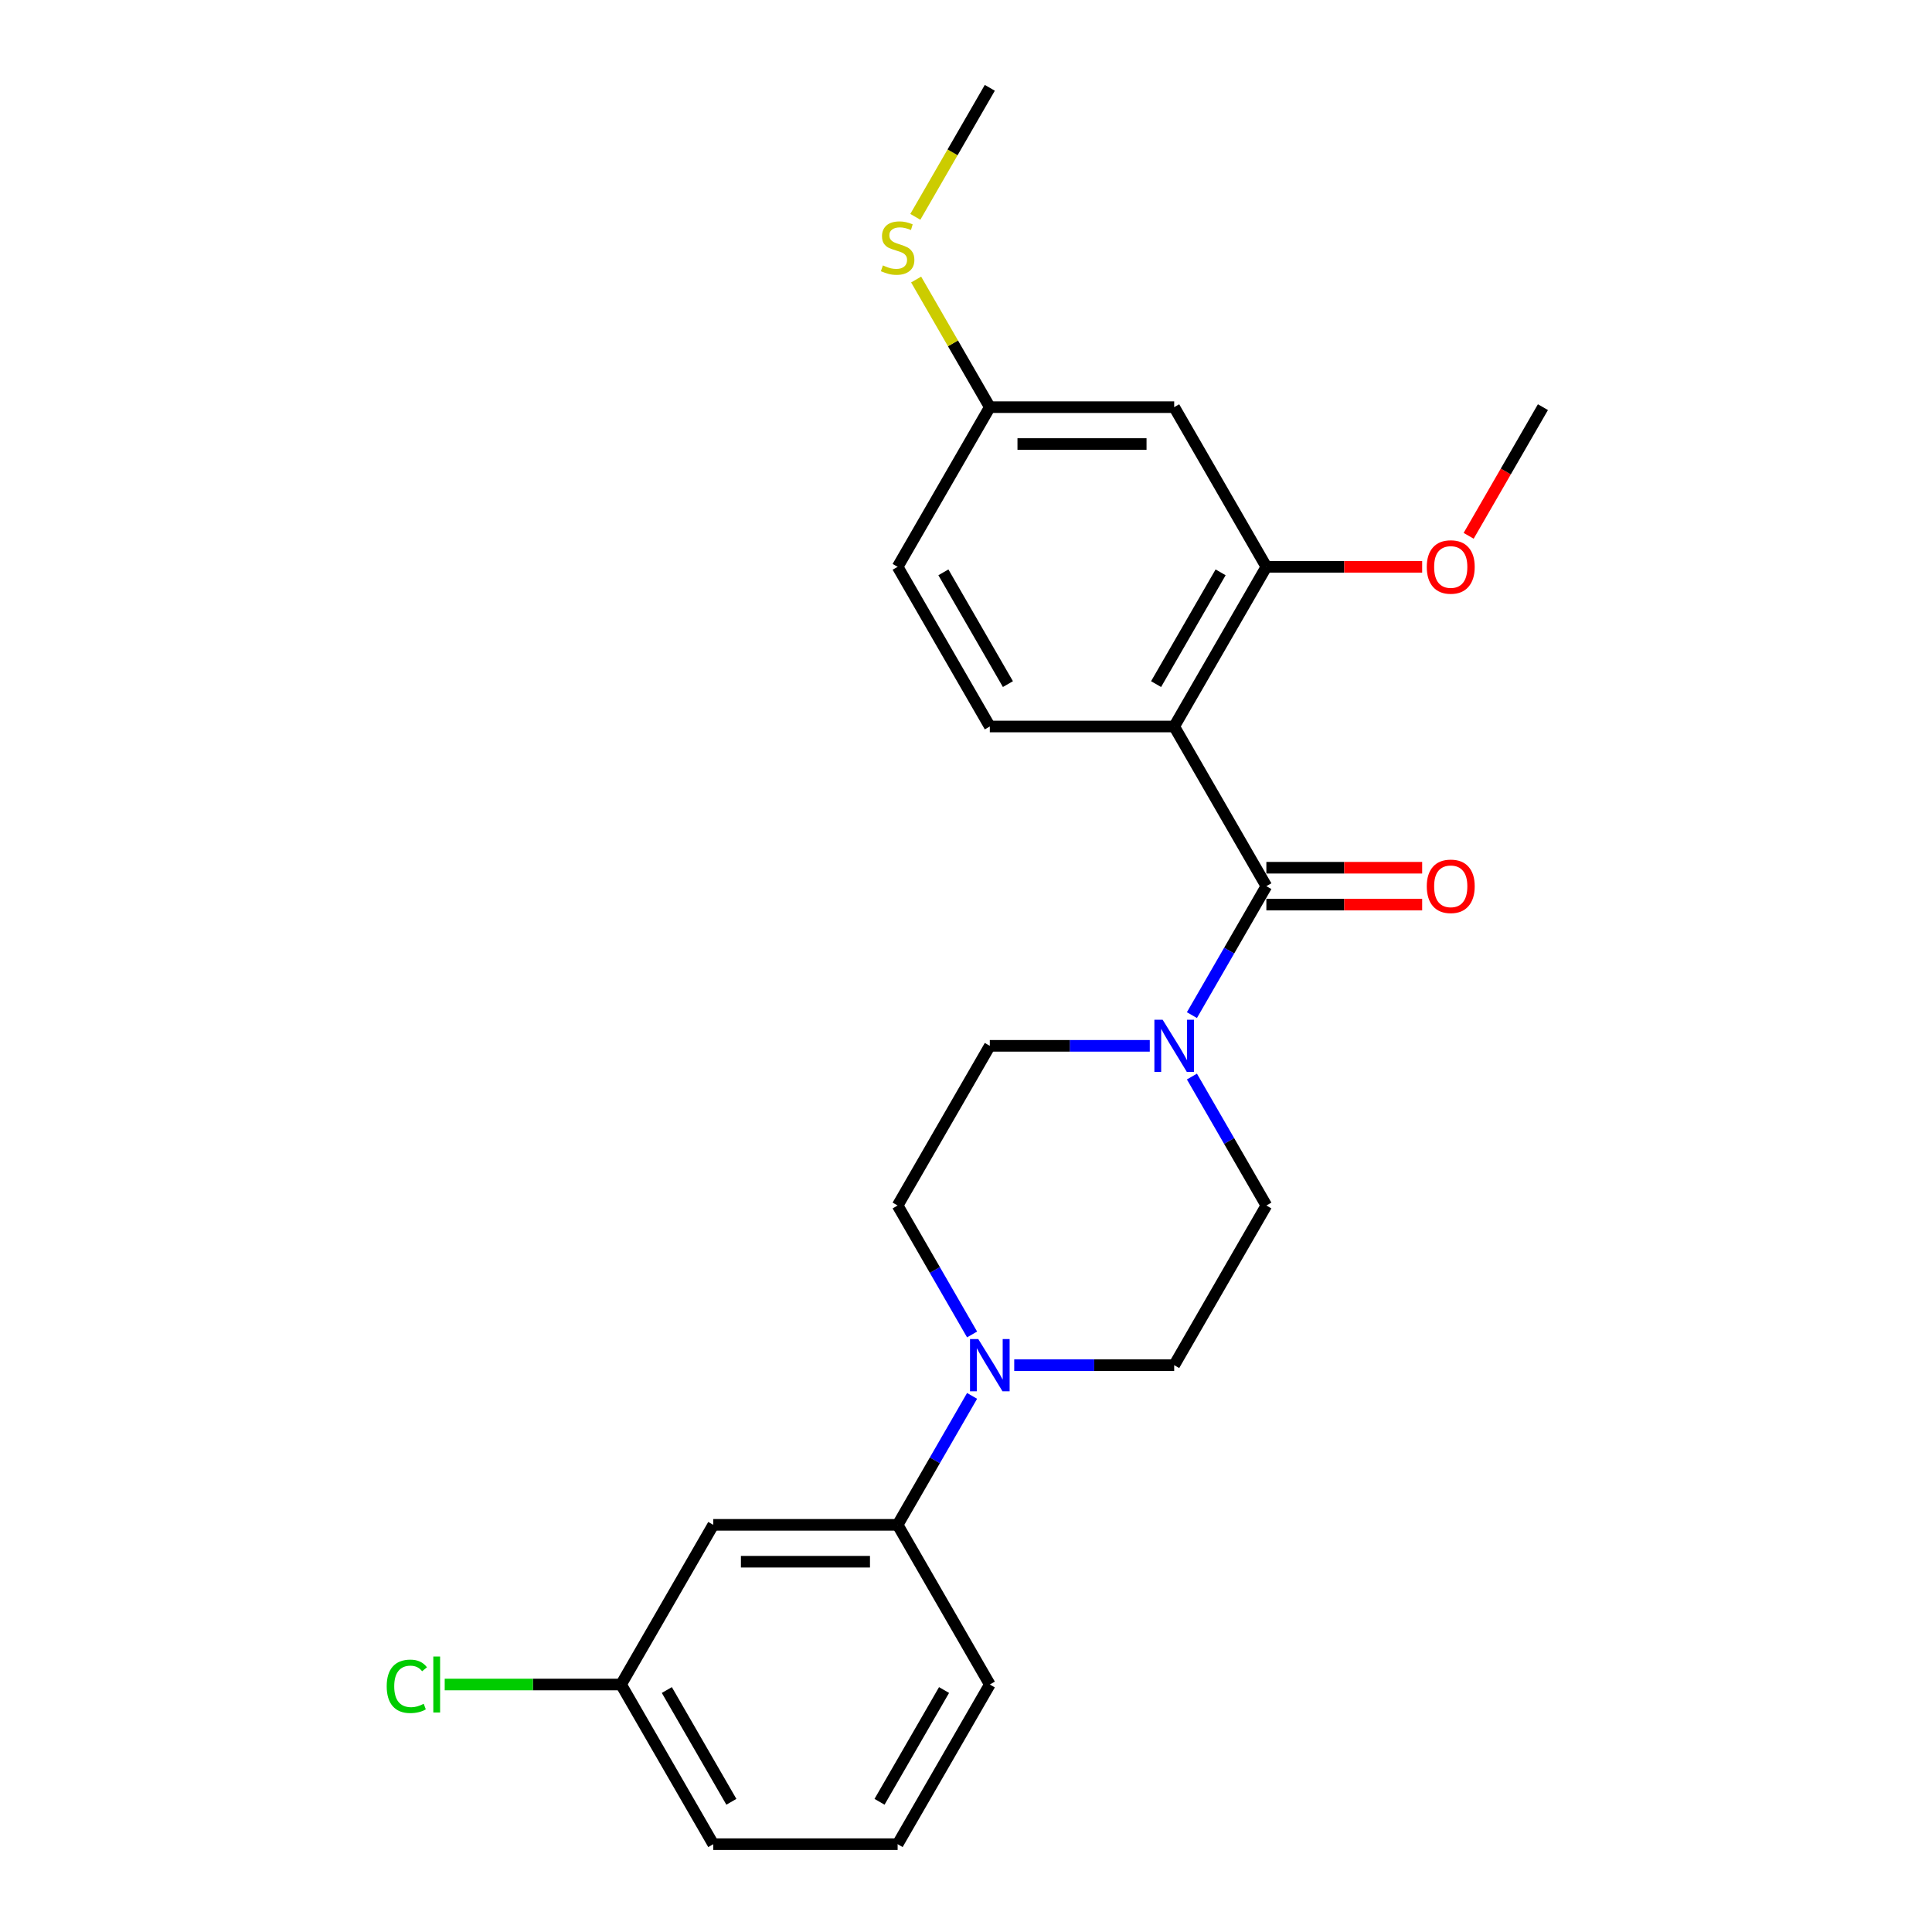 <?xml version='1.0' encoding='iso-8859-1'?>
<svg version='1.1' baseProfile='full'
              xmlns='http://www.w3.org/2000/svg'
                      xmlns:rdkit='http://www.rdkit.org/xml'
                      xmlns:xlink='http://www.w3.org/1999/xlink'
                  xml:space='preserve'
width='1000px' height='1000px' viewBox='0 0 1000 1000'>
<!-- END OF HEADER -->
<rect style='opacity:1.0;fill:#FFFFFF;stroke:none' width='1000' height='1000' x='0' y='0'> </rect>
<path class='bond-0' d='M 607.757,376.033 L 655.472,458.678' style='fill:none;fill-rule:evenodd;stroke:#000000;stroke-width:6px;stroke-linecap:butt;stroke-linejoin:miter;stroke-opacity:1' />
<path class='bond-3' d='M 607.757,376.033 L 655.472,293.388' style='fill:none;fill-rule:evenodd;stroke:#000000;stroke-width:6px;stroke-linecap:butt;stroke-linejoin:miter;stroke-opacity:1' />
<path class='bond-3' d='M 598.385,354.093 L 631.786,296.242' style='fill:none;fill-rule:evenodd;stroke:#000000;stroke-width:6px;stroke-linecap:butt;stroke-linejoin:miter;stroke-opacity:1' />
<path class='bond-5' d='M 607.757,376.033 L 512.327,376.033' style='fill:none;fill-rule:evenodd;stroke:#000000;stroke-width:6px;stroke-linecap:butt;stroke-linejoin:miter;stroke-opacity:1' />
<path class='bond-1' d='M 655.472,458.678 L 636.204,492.051' style='fill:none;fill-rule:evenodd;stroke:#000000;stroke-width:6px;stroke-linecap:butt;stroke-linejoin:miter;stroke-opacity:1' />
<path class='bond-1' d='M 636.204,492.051 L 616.936,525.424' style='fill:none;fill-rule:evenodd;stroke:#0000FF;stroke-width:6px;stroke-linecap:butt;stroke-linejoin:miter;stroke-opacity:1' />
<path class='bond-8' d='M 655.472,468.221 L 695.791,468.221' style='fill:none;fill-rule:evenodd;stroke:#000000;stroke-width:6px;stroke-linecap:butt;stroke-linejoin:miter;stroke-opacity:1' />
<path class='bond-8' d='M 695.791,468.221 L 736.11,468.221' style='fill:none;fill-rule:evenodd;stroke:#FF0000;stroke-width:6px;stroke-linecap:butt;stroke-linejoin:miter;stroke-opacity:1' />
<path class='bond-8' d='M 655.472,449.135 L 695.791,449.135' style='fill:none;fill-rule:evenodd;stroke:#000000;stroke-width:6px;stroke-linecap:butt;stroke-linejoin:miter;stroke-opacity:1' />
<path class='bond-8' d='M 695.791,449.135 L 736.11,449.135' style='fill:none;fill-rule:evenodd;stroke:#FF0000;stroke-width:6px;stroke-linecap:butt;stroke-linejoin:miter;stroke-opacity:1' />
<path class='bond-9' d='M 595.122,541.322 L 553.725,541.322' style='fill:none;fill-rule:evenodd;stroke:#0000FF;stroke-width:6px;stroke-linecap:butt;stroke-linejoin:miter;stroke-opacity:1' />
<path class='bond-9' d='M 553.725,541.322 L 512.327,541.322' style='fill:none;fill-rule:evenodd;stroke:#000000;stroke-width:6px;stroke-linecap:butt;stroke-linejoin:miter;stroke-opacity:1' />
<path class='bond-10' d='M 616.936,557.221 L 636.204,590.594' style='fill:none;fill-rule:evenodd;stroke:#0000FF;stroke-width:6px;stroke-linecap:butt;stroke-linejoin:miter;stroke-opacity:1' />
<path class='bond-10' d='M 636.204,590.594 L 655.472,623.967' style='fill:none;fill-rule:evenodd;stroke:#000000;stroke-width:6px;stroke-linecap:butt;stroke-linejoin:miter;stroke-opacity:1' />
<path class='bond-2' d='M 524.962,706.612 L 566.36,706.612' style='fill:none;fill-rule:evenodd;stroke:#0000FF;stroke-width:6px;stroke-linecap:butt;stroke-linejoin:miter;stroke-opacity:1' />
<path class='bond-2' d='M 566.36,706.612 L 607.757,706.612' style='fill:none;fill-rule:evenodd;stroke:#000000;stroke-width:6px;stroke-linecap:butt;stroke-linejoin:miter;stroke-opacity:1' />
<path class='bond-4' d='M 503.148,722.51 L 483.88,755.883' style='fill:none;fill-rule:evenodd;stroke:#0000FF;stroke-width:6px;stroke-linecap:butt;stroke-linejoin:miter;stroke-opacity:1' />
<path class='bond-4' d='M 483.88,755.883 L 464.612,789.256' style='fill:none;fill-rule:evenodd;stroke:#000000;stroke-width:6px;stroke-linecap:butt;stroke-linejoin:miter;stroke-opacity:1' />
<path class='bond-25' d='M 503.148,690.713 L 483.88,657.34' style='fill:none;fill-rule:evenodd;stroke:#0000FF;stroke-width:6px;stroke-linecap:butt;stroke-linejoin:miter;stroke-opacity:1' />
<path class='bond-25' d='M 483.88,657.34 L 464.612,623.967' style='fill:none;fill-rule:evenodd;stroke:#000000;stroke-width:6px;stroke-linecap:butt;stroke-linejoin:miter;stroke-opacity:1' />
<path class='bond-6' d='M 655.472,293.388 L 607.757,210.744' style='fill:none;fill-rule:evenodd;stroke:#000000;stroke-width:6px;stroke-linecap:butt;stroke-linejoin:miter;stroke-opacity:1' />
<path class='bond-16' d='M 655.472,293.388 L 695.791,293.388' style='fill:none;fill-rule:evenodd;stroke:#000000;stroke-width:6px;stroke-linecap:butt;stroke-linejoin:miter;stroke-opacity:1' />
<path class='bond-16' d='M 695.791,293.388 L 736.11,293.388' style='fill:none;fill-rule:evenodd;stroke:#FF0000;stroke-width:6px;stroke-linecap:butt;stroke-linejoin:miter;stroke-opacity:1' />
<path class='bond-7' d='M 464.612,789.256 L 369.183,789.256' style='fill:none;fill-rule:evenodd;stroke:#000000;stroke-width:6px;stroke-linecap:butt;stroke-linejoin:miter;stroke-opacity:1' />
<path class='bond-7' d='M 450.298,808.342 L 383.497,808.342' style='fill:none;fill-rule:evenodd;stroke:#000000;stroke-width:6px;stroke-linecap:butt;stroke-linejoin:miter;stroke-opacity:1' />
<path class='bond-19' d='M 464.612,789.256 L 512.327,871.901' style='fill:none;fill-rule:evenodd;stroke:#000000;stroke-width:6px;stroke-linecap:butt;stroke-linejoin:miter;stroke-opacity:1' />
<path class='bond-15' d='M 512.327,376.033 L 464.612,293.388' style='fill:none;fill-rule:evenodd;stroke:#000000;stroke-width:6px;stroke-linecap:butt;stroke-linejoin:miter;stroke-opacity:1' />
<path class='bond-15' d='M 521.699,354.093 L 488.299,296.242' style='fill:none;fill-rule:evenodd;stroke:#000000;stroke-width:6px;stroke-linecap:butt;stroke-linejoin:miter;stroke-opacity:1' />
<path class='bond-24' d='M 607.757,210.744 L 512.327,210.744' style='fill:none;fill-rule:evenodd;stroke:#000000;stroke-width:6px;stroke-linecap:butt;stroke-linejoin:miter;stroke-opacity:1' />
<path class='bond-24' d='M 593.443,229.83 L 526.642,229.83' style='fill:none;fill-rule:evenodd;stroke:#000000;stroke-width:6px;stroke-linecap:butt;stroke-linejoin:miter;stroke-opacity:1' />
<path class='bond-14' d='M 369.183,789.256 L 321.468,871.901' style='fill:none;fill-rule:evenodd;stroke:#000000;stroke-width:6px;stroke-linecap:butt;stroke-linejoin:miter;stroke-opacity:1' />
<path class='bond-12' d='M 512.327,541.322 L 464.612,623.967' style='fill:none;fill-rule:evenodd;stroke:#000000;stroke-width:6px;stroke-linecap:butt;stroke-linejoin:miter;stroke-opacity:1' />
<path class='bond-11' d='M 655.472,623.967 L 607.757,706.612' style='fill:none;fill-rule:evenodd;stroke:#000000;stroke-width:6px;stroke-linecap:butt;stroke-linejoin:miter;stroke-opacity:1' />
<path class='bond-13' d='M 512.327,210.744 L 464.612,293.388' style='fill:none;fill-rule:evenodd;stroke:#000000;stroke-width:6px;stroke-linecap:butt;stroke-linejoin:miter;stroke-opacity:1' />
<path class='bond-17' d='M 512.327,210.744 L 493.258,177.714' style='fill:none;fill-rule:evenodd;stroke:#000000;stroke-width:6px;stroke-linecap:butt;stroke-linejoin:miter;stroke-opacity:1' />
<path class='bond-17' d='M 493.258,177.714 L 474.188,144.685' style='fill:none;fill-rule:evenodd;stroke:#CCCC00;stroke-width:6px;stroke-linecap:butt;stroke-linejoin:miter;stroke-opacity:1' />
<path class='bond-18' d='M 321.468,871.901 L 275.824,871.901' style='fill:none;fill-rule:evenodd;stroke:#000000;stroke-width:6px;stroke-linecap:butt;stroke-linejoin:miter;stroke-opacity:1' />
<path class='bond-18' d='M 275.824,871.901 L 230.18,871.901' style='fill:none;fill-rule:evenodd;stroke:#00CC00;stroke-width:6px;stroke-linecap:butt;stroke-linejoin:miter;stroke-opacity:1' />
<path class='bond-26' d='M 321.468,871.901 L 369.183,954.545' style='fill:none;fill-rule:evenodd;stroke:#000000;stroke-width:6px;stroke-linecap:butt;stroke-linejoin:miter;stroke-opacity:1' />
<path class='bond-26' d='M 345.154,874.755 L 378.554,932.606' style='fill:none;fill-rule:evenodd;stroke:#000000;stroke-width:6px;stroke-linecap:butt;stroke-linejoin:miter;stroke-opacity:1' />
<path class='bond-23' d='M 760.169,277.337 L 779.393,244.04' style='fill:none;fill-rule:evenodd;stroke:#FF0000;stroke-width:6px;stroke-linecap:butt;stroke-linejoin:miter;stroke-opacity:1' />
<path class='bond-23' d='M 779.393,244.04 L 798.617,210.744' style='fill:none;fill-rule:evenodd;stroke:#000000;stroke-width:6px;stroke-linecap:butt;stroke-linejoin:miter;stroke-opacity:1' />
<path class='bond-22' d='M 473.769,112.239 L 493.048,78.847' style='fill:none;fill-rule:evenodd;stroke:#CCCC00;stroke-width:6px;stroke-linecap:butt;stroke-linejoin:miter;stroke-opacity:1' />
<path class='bond-22' d='M 493.048,78.847 L 512.327,45.455' style='fill:none;fill-rule:evenodd;stroke:#000000;stroke-width:6px;stroke-linecap:butt;stroke-linejoin:miter;stroke-opacity:1' />
<path class='bond-20' d='M 512.327,871.901 L 464.612,954.545' style='fill:none;fill-rule:evenodd;stroke:#000000;stroke-width:6px;stroke-linecap:butt;stroke-linejoin:miter;stroke-opacity:1' />
<path class='bond-20' d='M 488.641,874.755 L 455.241,932.606' style='fill:none;fill-rule:evenodd;stroke:#000000;stroke-width:6px;stroke-linecap:butt;stroke-linejoin:miter;stroke-opacity:1' />
<path class='bond-21' d='M 464.612,954.545 L 369.183,954.545' style='fill:none;fill-rule:evenodd;stroke:#000000;stroke-width:6px;stroke-linecap:butt;stroke-linejoin:miter;stroke-opacity:1' />
<path  class='atom-2' d='M 601.783 527.809
L 610.639 542.124
Q 611.517 543.536, 612.929 546.094
Q 614.342 548.651, 614.418 548.804
L 614.418 527.809
L 618.006 527.809
L 618.006 554.835
L 614.304 554.835
L 604.799 539.185
Q 603.692 537.352, 602.508 535.253
Q 601.363 533.154, 601.02 532.505
L 601.02 554.835
L 597.508 554.835
L 597.508 527.809
L 601.783 527.809
' fill='#0000FF'/>
<path  class='atom-3' d='M 506.353 693.099
L 515.209 707.413
Q 516.087 708.826, 517.5 711.383
Q 518.912 713.941, 518.988 714.093
L 518.988 693.099
L 522.576 693.099
L 522.576 720.124
L 518.874 720.124
L 509.369 704.474
Q 508.262 702.642, 507.079 700.542
Q 505.933 698.443, 505.59 697.794
L 505.59 720.124
L 502.078 720.124
L 502.078 693.099
L 506.353 693.099
' fill='#0000FF'/>
<path  class='atom-9' d='M 738.496 458.754
Q 738.496 452.265, 741.702 448.638
Q 744.909 445.012, 750.902 445.012
Q 756.895 445.012, 760.101 448.638
Q 763.308 452.265, 763.308 458.754
Q 763.308 465.32, 760.063 469.06
Q 756.818 472.763, 750.902 472.763
Q 744.947 472.763, 741.702 469.06
Q 738.496 465.358, 738.496 458.754
M 750.902 469.709
Q 755.024 469.709, 757.238 466.961
Q 759.49 464.174, 759.49 458.754
Q 759.49 453.448, 757.238 450.776
Q 755.024 448.066, 750.902 448.066
Q 746.779 448.066, 744.527 450.738
Q 742.313 453.41, 742.313 458.754
Q 742.313 464.213, 744.527 466.961
Q 746.779 469.709, 750.902 469.709
' fill='#FF0000'/>
<path  class='atom-17' d='M 738.496 293.465
Q 738.496 286.976, 741.702 283.349
Q 744.909 279.723, 750.902 279.723
Q 756.895 279.723, 760.101 283.349
Q 763.308 286.976, 763.308 293.465
Q 763.308 300.03, 760.063 303.771
Q 756.818 307.474, 750.902 307.474
Q 744.947 307.474, 741.702 303.771
Q 738.496 300.069, 738.496 293.465
M 750.902 304.42
Q 755.024 304.42, 757.238 301.672
Q 759.49 298.885, 759.49 293.465
Q 759.49 288.159, 757.238 285.487
Q 755.024 282.777, 750.902 282.777
Q 746.779 282.777, 744.527 285.449
Q 742.313 288.121, 742.313 293.465
Q 742.313 298.923, 744.527 301.672
Q 746.779 304.42, 750.902 304.42
' fill='#FF0000'/>
<path  class='atom-18' d='M 456.978 137.375
Q 457.283 137.489, 458.543 138.024
Q 459.803 138.558, 461.177 138.902
Q 462.589 139.207, 463.963 139.207
Q 466.521 139.207, 468.01 137.986
Q 469.498 136.726, 469.498 134.55
Q 469.498 133.062, 468.735 132.145
Q 468.01 131.229, 466.865 130.733
Q 465.719 130.237, 463.811 129.664
Q 461.406 128.939, 459.955 128.252
Q 458.543 127.565, 457.512 126.114
Q 456.52 124.664, 456.52 122.221
Q 456.52 118.823, 458.81 116.724
Q 461.139 114.624, 465.719 114.624
Q 468.849 114.624, 472.399 116.113
L 471.521 119.052
Q 468.277 117.716, 465.834 117.716
Q 463.2 117.716, 461.749 118.823
Q 460.299 119.892, 460.337 121.763
Q 460.337 123.213, 461.062 124.091
Q 461.826 124.969, 462.895 125.465
Q 464.002 125.962, 465.834 126.534
Q 468.277 127.298, 469.727 128.061
Q 471.178 128.824, 472.209 130.389
Q 473.277 131.916, 473.277 134.55
Q 473.277 138.291, 470.758 140.314
Q 468.277 142.299, 464.116 142.299
Q 461.711 142.299, 459.879 141.765
Q 458.085 141.268, 455.947 140.391
L 456.978 137.375
' fill='#CCCC00'/>
<path  class='atom-19' d='M 200.157 872.836
Q 200.157 866.118, 203.287 862.606
Q 206.456 859.056, 212.449 859.056
Q 218.022 859.056, 220.999 862.988
L 218.48 865.049
Q 216.304 862.186, 212.449 862.186
Q 208.364 862.186, 206.188 864.934
Q 204.051 867.645, 204.051 872.836
Q 204.051 878.18, 206.265 880.928
Q 208.517 883.677, 212.869 883.677
Q 215.846 883.677, 219.32 881.883
L 220.388 884.746
Q 218.976 885.662, 216.838 886.196
Q 214.701 886.731, 212.334 886.731
Q 206.456 886.731, 203.287 883.142
Q 200.157 879.554, 200.157 872.836
' fill='#00CC00'/>
<path  class='atom-19' d='M 224.282 857.415
L 227.794 857.415
L 227.794 886.387
L 224.282 886.387
L 224.282 857.415
' fill='#00CC00'/>
</svg>
